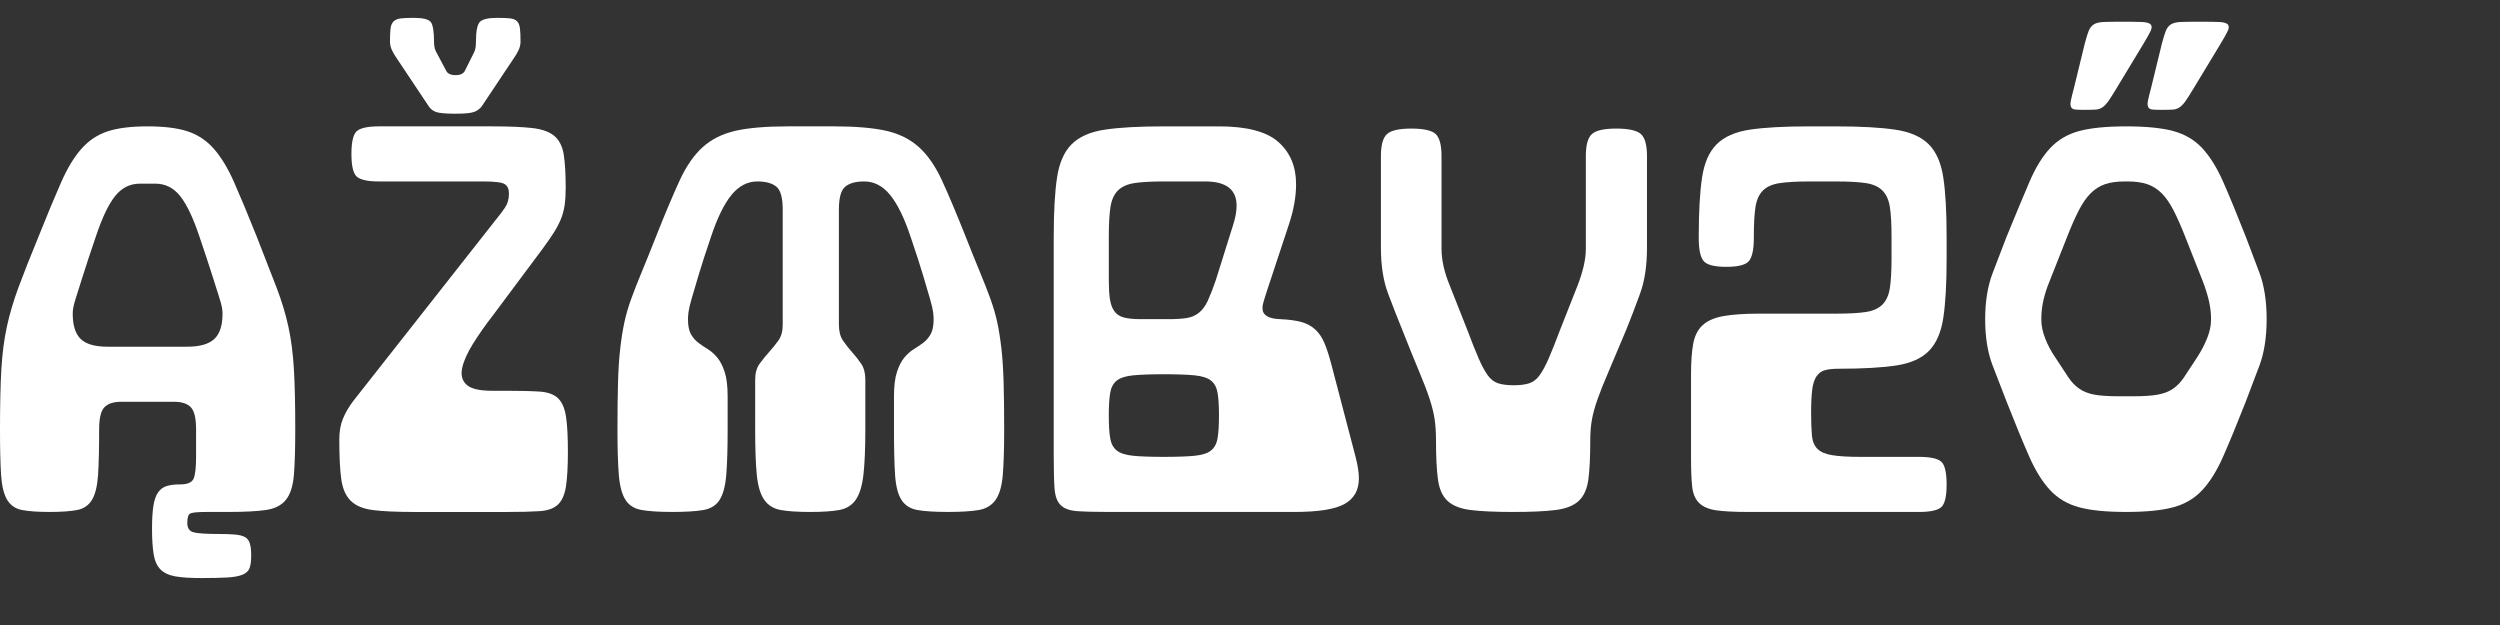 <?xml version="1.0" encoding="utf-8"?>
<!-- Generator: Adobe Illustrator 15.0.0, SVG Export Plug-In . SVG Version: 6.00 Build 0)  -->
<!DOCTYPE svg PUBLIC "-//W3C//DTD SVG 1.1//EN" "http://www.w3.org/Graphics/SVG/1.1/DTD/svg11.dtd">
<svg version="1.1" id="Layer_1" xmlns="http://www.w3.org/2000/svg" xmlns:xlink="http://www.w3.org/1999/xlink" x="0px" y="0px"
	 width="400px" height="100px" viewBox="0 0 400 100" enable-background="new 0 0 400 100" xml:space="preserve">
<rect x="0" y="0" width="400" height="100" fill="#333333" stroke="none"/>
<g>
	<path fill="#FFFFFF" d="M32.168,92.488c-1.705,0-3.071-0.089-4.098-0.265c-1.029-0.177-1.822-0.544-2.38-1.102
		c-0.559-0.56-0.925-1.366-1.102-2.424s-0.264-2.438-0.264-4.143c0-1.469,0.073-2.673,0.22-3.613
		c0.146-0.938,0.396-1.659,0.749-2.159c0.353-0.498,0.807-0.837,1.366-1.014c0.558-0.176,1.278-0.264,2.159-0.264
		c1.174,0,1.895-0.309,2.159-0.926c0.264-0.617,0.396-1.776,0.396-3.481v-4.406c0-1.763-0.279-2.938-0.837-3.525
		c-0.559-0.587-1.454-0.882-2.688-0.882h-8.46c-1.234,0-2.13,0.295-2.688,0.882c-0.559,0.588-0.837,1.763-0.837,3.525
		c0,3.115-0.059,5.552-0.176,7.314c-0.119,1.763-0.44,3.085-0.969,3.967c-0.529,0.881-1.322,1.425-2.38,1.63
		c-1.058,0.207-2.527,0.309-4.407,0.309c-1.881,0-3.349-0.102-4.406-0.309c-1.058-0.205-1.851-0.749-2.38-1.63
		c-0.529-0.882-0.852-2.204-0.969-3.967C0.058,74.244,0,71.808,0,68.692c0-3.936,0.073-7.152,0.22-9.65
		c0.146-2.497,0.441-4.76,0.881-6.786c0.44-2.028,1.058-4.113,1.851-6.258c0.793-2.144,1.865-4.861,3.217-8.152
		c1.41-3.525,2.614-6.418,3.614-8.681c0.998-2.261,2.085-4.054,3.261-5.376c1.175-1.322,2.57-2.247,4.187-2.776
		c1.615-0.529,3.746-0.793,6.39-0.793c2.644,0,4.773,0.265,6.39,0.793c1.615,0.529,3.01,1.454,4.186,2.776
		c1.175,1.322,2.261,3.115,3.261,5.376c0.999,2.263,2.204,5.156,3.614,8.681c1.292,3.292,2.349,6.008,3.173,8.152
		c0.822,2.146,1.454,4.23,1.895,6.258c0.441,2.026,0.734,4.289,0.881,6.786c0.146,2.498,0.22,5.715,0.22,9.65
		c0,3.115-0.074,5.552-0.22,7.314c-0.147,1.763-0.573,3.085-1.278,3.967c-0.705,0.881-1.778,1.425-3.217,1.63
		c-1.44,0.207-3.423,0.309-5.949,0.309h-3.437c-1.528,0-2.439,0.088-2.732,0.265c-0.295,0.176-0.441,0.675-0.441,1.498
		c0,0.822,0.337,1.322,1.014,1.498c0.675,0.177,2.041,0.265,4.098,0.265c0.999,0,1.835,0.029,2.512,0.088
		c0.675,0.058,1.204,0.19,1.586,0.396c0.381,0.205,0.646,0.543,0.793,1.014c0.146,0.47,0.221,1.115,0.221,1.939
		c0,0.881-0.088,1.556-0.265,2.026c-0.176,0.47-0.559,0.822-1.146,1.058c-0.588,0.234-1.396,0.382-2.424,0.44
		C35.326,92.458,33.931,92.488,32.168,92.488z M22.386,29.385c-1.586,0-2.909,0.661-3.966,1.983
		c-1.058,1.322-2.086,3.481-3.084,6.478c-0.881,2.586-1.558,4.627-2.027,6.125c-0.471,1.498-0.837,2.659-1.102,3.481
		c-0.264,0.823-0.427,1.41-0.484,1.763c-0.06,0.353-0.088,0.676-0.088,0.97c0,1.881,0.426,3.232,1.278,4.054
		c0.851,0.823,2.276,1.234,4.274,1.234h12.779c1.997,0,3.438-0.411,4.319-1.234c0.881-0.822,1.322-2.173,1.322-4.054
		c0-0.294-0.03-0.617-0.088-0.97c-0.059-0.353-0.22-0.939-0.484-1.763c-0.265-0.822-0.632-1.983-1.102-3.481
		c-0.471-1.499-1.146-3.539-2.027-6.125c-1-2.997-2.027-5.156-3.084-6.478c-1.058-1.322-2.38-1.983-3.966-1.983H22.386z"/>
	<path fill="#FFFFFF" d="M66.099,81.912c-2.762,0-4.921-0.102-6.478-0.309c-1.558-0.205-2.732-0.705-3.525-1.498
		s-1.293-1.953-1.498-3.481c-0.207-1.527-0.309-3.643-0.309-6.346c0-1.233,0.19-2.32,0.573-3.261c0.381-0.939,0.925-1.88,1.63-2.82
		L79.231,35.29c0.586-0.705,1.102-1.38,1.542-2.027c0.44-0.646,0.661-1.41,0.661-2.292c0-0.705-0.22-1.204-0.661-1.499
		c-0.441-0.293-1.573-0.44-3.393-0.44H60.635c-1.762,0-2.938-0.25-3.525-0.749c-0.588-0.499-0.881-1.719-0.881-3.658
		s0.293-3.158,0.881-3.658c0.586-0.499,1.763-0.749,3.525-0.749h18.067c2.702,0,4.847,0.088,6.434,0.265s2.776,0.603,3.569,1.278
		c0.793,0.676,1.292,1.674,1.499,2.997c0.205,1.322,0.308,3.1,0.308,5.332c0,1.058-0.059,1.983-0.176,2.776
		c-0.118,0.793-0.323,1.542-0.617,2.248c-0.295,0.705-0.676,1.425-1.146,2.159c-0.471,0.735-1.029,1.542-1.675,2.424l-8.02,10.752
		c-1.234,1.586-2.307,3.115-3.217,4.583c-0.912,1.47-1.484,2.763-1.719,3.878c-0.235,1.117,0,1.998,0.705,2.645
		c0.705,0.647,2.056,0.97,4.054,0.97h2.468c2.173,0,3.907,0.044,5.2,0.132c1.292,0.088,2.261,0.44,2.909,1.058
		c0.646,0.617,1.071,1.586,1.278,2.908c0.205,1.322,0.308,3.188,0.308,5.597s-0.103,4.274-0.308,5.596
		c-0.207,1.322-0.632,2.292-1.278,2.909c-0.647,0.616-1.617,0.969-2.909,1.058c-1.293,0.088-3.027,0.132-5.2,0.132H66.099z
		 M76.146,6.823c0-1.763,0.205-2.864,0.617-3.305c0.411-0.44,1.351-0.661,2.82-0.661c0.881,0,1.571,0.03,2.071,0.088
		c0.499,0.059,0.866,0.22,1.102,0.485c0.234,0.264,0.381,0.647,0.44,1.146c0.058,0.5,0.088,1.19,0.088,2.071
		c0,0.471-0.104,0.925-0.309,1.366c-0.207,0.44-0.456,0.867-0.749,1.278l-5.112,7.667c-0.294,0.412-0.691,0.72-1.19,0.925
		c-0.5,0.207-1.513,0.309-3.041,0.309c-1.528,0-2.556-0.088-3.084-0.265s-0.94-0.499-1.234-0.969l-5.112-7.667
		c-0.294-0.411-0.544-0.837-0.749-1.278c-0.207-0.441-0.309-0.896-0.309-1.366c0-0.881,0.029-1.571,0.088-2.071
		c0.058-0.499,0.22-0.881,0.485-1.146c0.264-0.265,0.646-0.426,1.146-0.485c0.499-0.058,1.19-0.088,2.071-0.088
		c1.468,0,2.379,0.22,2.732,0.661c0.353,0.441,0.529,1.542,0.529,3.305c0,0.647,0.146,1.205,0.441,1.674l1.498,2.82
		c0.234,0.471,0.734,0.705,1.498,0.705c0.763,0,1.263-0.234,1.499-0.705l1.41-2.82C76.028,8.087,76.146,7.528,76.146,6.823z"/>
	<path fill="#FFFFFF" d="M120.829,60.761c0-1.058,0.234-1.909,0.705-2.557c0.469-0.646,0.969-1.263,1.498-1.851
		c0.529-0.587,1.027-1.203,1.498-1.851c0.47-0.646,0.705-1.498,0.705-2.556v-18.42c0-1.88-0.338-3.099-1.013-3.658
		c-0.676-0.558-1.69-0.837-3.041-0.837c-1.586,0-2.968,0.72-4.143,2.159c-1.176,1.44-2.262,3.657-3.261,6.654
		c-0.881,2.586-1.558,4.671-2.027,6.257c-0.471,1.586-0.837,2.835-1.102,3.746c-0.264,0.912-0.427,1.602-0.484,2.071
		c-0.06,0.471-0.088,0.853-0.088,1.146c0,1.058,0.161,1.866,0.485,2.424c0.322,0.56,0.719,1.014,1.19,1.366
		c0.469,0.353,0.969,0.691,1.498,1.014c0.529,0.323,1.027,0.764,1.498,1.322c0.47,0.559,0.866,1.321,1.19,2.291
		c0.322,0.97,0.485,2.277,0.485,3.922v5.288c0,3.115-0.074,5.552-0.22,7.314c-0.147,1.763-0.5,3.085-1.058,3.967
		c-0.559,0.881-1.425,1.425-2.6,1.63c-1.176,0.207-2.82,0.309-4.936,0.309s-3.761-0.102-4.935-0.309
		c-1.176-0.205-2.042-0.749-2.6-1.63c-0.559-0.882-0.912-2.204-1.058-3.967c-0.147-1.763-0.22-4.199-0.22-7.314
		c0-2.938,0.029-5.434,0.088-7.491c0.058-2.057,0.176-3.863,0.353-5.42s0.397-2.953,0.661-4.187
		c0.264-1.235,0.631-2.498,1.102-3.791c0.47-1.292,1.027-2.717,1.675-4.274c0.646-1.556,1.41-3.451,2.291-5.685
		c1.468-3.702,2.732-6.698,3.79-8.989s2.292-4.068,3.702-5.332c1.41-1.263,3.157-2.129,5.244-2.6
		c2.085-0.47,4.892-0.705,8.417-0.705h7.227c3.525,0,6.331,0.235,8.417,0.705c2.085,0.471,3.834,1.337,5.244,2.6
		c1.41,1.264,2.644,3.041,3.702,5.332s2.32,5.288,3.79,8.989c0.881,2.234,1.644,4.128,2.292,5.685
		c0.646,1.558,1.204,2.983,1.674,4.274c0.47,1.293,0.837,2.556,1.102,3.791c0.265,1.233,0.485,2.63,0.661,4.187
		s0.293,3.363,0.353,5.42c0.058,2.058,0.088,4.554,0.088,7.491c0,3.115-0.075,5.552-0.221,7.314
		c-0.147,1.763-0.529,3.085-1.146,3.967c-0.617,0.881-1.514,1.425-2.688,1.63c-1.176,0.207-2.82,0.309-4.936,0.309
		s-3.746-0.102-4.891-0.309c-1.146-0.205-1.999-0.749-2.556-1.63c-0.559-0.882-0.896-2.204-1.013-3.967
		c-0.119-1.763-0.176-4.199-0.176-7.314v-5.288c0-1.645,0.161-2.952,0.484-3.922c0.322-0.97,0.719-1.732,1.19-2.291
		c0.47-0.559,0.969-0.999,1.498-1.322c0.529-0.322,1.027-0.661,1.499-1.014c0.469-0.353,0.866-0.807,1.189-1.366
		c0.322-0.558,0.485-1.366,0.485-2.424c0-0.293-0.03-0.675-0.088-1.146c-0.06-0.47-0.221-1.159-0.485-2.071
		c-0.265-0.91-0.632-2.159-1.102-3.746c-0.471-1.586-1.146-3.671-2.027-6.257c-1-2.997-2.086-5.213-3.261-6.654
		c-1.176-1.439-2.556-2.159-4.142-2.159c-1.353,0-2.366,0.279-3.041,0.837c-0.676,0.559-1.014,1.778-1.014,3.658v18.42
		c0,1.058,0.22,1.91,0.661,2.556c0.44,0.647,0.925,1.264,1.454,1.851c0.529,0.588,1.014,1.205,1.454,1.851
		c0.441,0.647,0.661,1.499,0.661,2.557v7.932c0,3.115-0.104,5.552-0.309,7.314c-0.207,1.763-0.617,3.085-1.234,3.967
		c-0.617,0.881-1.498,1.425-2.644,1.63c-1.146,0.207-2.688,0.309-4.627,0.309c-1.998,0-3.569-0.102-4.715-0.309
		c-1.146-0.205-2.027-0.749-2.644-1.63c-0.617-0.882-1.014-2.204-1.19-3.967s-0.264-4.199-0.264-7.314V60.761z"/>
	<path fill="#FFFFFF" d="M168.596,37.845c0-3.936,0.176-7.08,0.529-9.43c0.353-2.349,1.13-4.127,2.335-5.332
		c1.204-1.204,2.966-1.983,5.288-2.335c2.32-0.353,5.478-0.529,9.474-0.529h8.813c4.464,0,7.637,0.837,9.518,2.512
		c1.88,1.675,2.82,3.922,2.82,6.742c0,1.998-0.383,4.142-1.146,6.434l-3.525,10.664c-0.176,0.588-0.339,1.102-0.484,1.542
		c-0.147,0.44-0.221,0.837-0.221,1.189c0,1.117,0.939,1.706,2.82,1.763c1.352,0.06,2.468,0.207,3.35,0.441
		c0.881,0.235,1.63,0.632,2.247,1.189c0.617,0.559,1.115,1.293,1.498,2.203c0.382,0.912,0.749,2.042,1.102,3.394l3.878,14.806
		c0.353,1.353,0.529,2.498,0.529,3.438c0,1.881-0.765,3.247-2.292,4.098c-1.528,0.853-4.201,1.278-8.02,1.278h-29.701
		c-2.174,0-3.864-0.044-5.067-0.132c-1.205-0.089-2.086-0.411-2.644-0.97c-0.559-0.558-0.881-1.439-0.969-2.645
		c-0.088-1.203-0.132-2.893-0.132-5.067V37.845z M177.409,44.808c0,1.234,0.058,2.248,0.176,3.041
		c0.117,0.793,0.353,1.44,0.705,1.939c0.353,0.5,0.866,0.837,1.542,1.014c0.675,0.176,1.571,0.264,2.688,0.264h4.495
		c1.116,0,2.056-0.058,2.82-0.176c0.763-0.117,1.424-0.397,1.983-0.838c0.558-0.44,1.027-1.071,1.41-1.895
		c0.381-0.822,0.807-1.909,1.278-3.261l2.82-8.99c0.353-1.115,0.529-2.115,0.529-2.996c0-2.585-1.675-3.878-5.024-3.878h-6.61
		c-1.998,0-3.569,0.088-4.715,0.264c-1.146,0.176-2.027,0.573-2.644,1.19c-0.617,0.617-1.013,1.498-1.189,2.644
		c-0.176,1.146-0.265,2.718-0.265,4.715V44.808z M195.036,66.489c0-1.527-0.074-2.732-0.22-3.614
		c-0.147-0.881-0.5-1.542-1.058-1.982c-0.559-0.44-1.425-0.719-2.6-0.837c-1.176-0.117-2.82-0.177-4.936-0.177
		s-3.761,0.06-4.936,0.177c-1.176,0.118-2.042,0.396-2.6,0.837c-0.56,0.44-0.912,1.102-1.058,1.982
		c-0.147,0.882-0.221,2.087-0.221,3.614c0,1.528,0.073,2.731,0.221,3.613c0.146,0.881,0.498,1.542,1.058,1.982
		c0.558,0.441,1.424,0.721,2.6,0.838c1.175,0.118,2.82,0.176,4.936,0.176s3.759-0.058,4.936-0.176
		c1.174-0.117,2.041-0.396,2.6-0.838c0.558-0.44,0.91-1.102,1.058-1.982C194.961,69.221,195.036,68.018,195.036,66.489z"/>
	<path fill="#FFFFFF" d="M229.76,70.455c0-1.292-0.074-2.424-0.22-3.394c-0.147-0.969-0.412-2.041-0.794-3.217
		c-0.383-1.175-0.925-2.6-1.63-4.274s-1.617-3.922-2.732-6.742c-0.765-1.88-1.528-3.834-2.291-5.861
		c-0.765-2.027-1.146-4.48-1.146-7.359v-14.63c0-1.763,0.322-2.938,0.97-3.525c0.646-0.586,1.939-0.881,3.878-0.881
		c1.997,0,3.305,0.295,3.922,0.881c0.617,0.588,0.926,1.763,0.926,3.525v14.806c0,1.822,0.44,3.79,1.321,5.905l2.82,7.139
		c0.705,1.881,1.308,3.394,1.807,4.539s0.983,2.042,1.454,2.688c0.47,0.646,1.027,1.072,1.675,1.277
		c0.646,0.207,1.468,0.309,2.468,0.309c0.998,0,1.82-0.102,2.468-0.309c0.646-0.205,1.204-0.631,1.675-1.277
		c0.47-0.646,0.954-1.543,1.454-2.688c0.498-1.146,1.102-2.658,1.807-4.539l2.82-7.139c0.41-1.058,0.733-2.084,0.97-3.084
		c0.233-0.999,0.353-1.939,0.353-2.82V24.978c0-1.763,0.322-2.938,0.969-3.525c0.646-0.586,1.939-0.881,3.878-0.881
		c1.997,0,3.319,0.295,3.966,0.881c0.646,0.588,0.97,1.763,0.97,3.525v14.63c0,2.879-0.367,5.332-1.102,7.359
		c-0.735,2.026-1.484,3.981-2.247,5.861c-1.177,2.82-2.131,5.083-2.864,6.786c-0.735,1.705-1.309,3.145-1.719,4.318
		c-0.412,1.177-0.705,2.248-0.882,3.218c-0.176,0.969-0.264,2.101-0.264,3.393c0,2.644-0.104,4.715-0.309,6.214
		c-0.207,1.498-0.721,2.63-1.543,3.393c-0.823,0.765-2.057,1.249-3.701,1.454c-1.646,0.207-3.908,0.309-6.786,0.309
		c-2.88,0-5.143-0.102-6.786-0.309c-1.646-0.205-2.88-0.689-3.702-1.454c-0.823-0.763-1.337-1.908-1.542-3.438
		C229.862,75.186,229.76,73.099,229.76,70.455z"/>
	<path fill="#FFFFFF" d="M294.185,58.998c-0.882,0-1.602,0.074-2.159,0.22c-0.56,0.147-1.014,0.471-1.366,0.97
		c-0.353,0.5-0.588,1.22-0.705,2.159c-0.118,0.94-0.177,2.175-0.177,3.701c0,1.529,0.045,2.748,0.133,3.658
		c0.088,0.911,0.381,1.616,0.881,2.115c0.499,0.5,1.292,0.837,2.38,1.013c1.087,0.177,2.6,0.265,4.539,0.265h9.342
		c1.763,0,2.938,0.251,3.525,0.749c0.587,0.5,0.881,1.719,0.881,3.658c0,1.938-0.294,3.158-0.881,3.657
		c-0.588,0.5-1.763,0.749-3.525,0.749H279.73c-2.233,0-3.952-0.088-5.155-0.265c-1.205-0.176-2.115-0.572-2.732-1.189
		s-0.984-1.498-1.102-2.645c-0.118-1.146-0.177-2.717-0.177-4.715v-13.22c0-1.997,0.117-3.627,0.353-4.892
		c0.234-1.263,0.734-2.247,1.499-2.952c0.763-0.705,1.864-1.189,3.305-1.454c1.438-0.265,3.362-0.397,5.772-0.397h12.339
		c1.996,0,3.569-0.088,4.715-0.265c1.146-0.176,2.027-0.573,2.644-1.189c0.617-0.617,1.014-1.498,1.19-2.644
		c0.176-1.146,0.265-2.717,0.265-4.715v-3.525c0-1.997-0.089-3.569-0.265-4.715c-0.177-1.146-0.573-2.027-1.19-2.644
		c-0.616-0.617-1.498-1.014-2.644-1.19s-2.719-0.264-4.715-0.264h-4.407c-1.938,0-3.496,0.088-4.671,0.264
		c-1.176,0.176-2.071,0.573-2.688,1.19c-0.617,0.617-1.014,1.498-1.19,2.644c-0.176,1.146-0.264,2.718-0.264,4.715v0.265
		c0,1.763-0.251,2.967-0.749,3.613c-0.5,0.647-1.719,0.97-3.658,0.97c-1.938,0-3.159-0.322-3.657-0.97
		c-0.5-0.646-0.749-1.851-0.749-3.613v-0.265c0-3.936,0.176-7.08,0.528-9.43c0.353-2.349,1.131-4.127,2.336-5.332
		c1.203-1.204,2.966-1.983,5.288-2.335c2.32-0.353,5.478-0.529,9.474-0.529h4.407c3.936,0,7.079,0.176,9.43,0.529
		c2.35,0.353,4.127,1.132,5.332,2.335c1.204,1.205,1.983,2.983,2.336,5.332c0.353,2.351,0.528,5.495,0.528,9.43v3.525
		c0,3.996-0.176,7.154-0.528,9.475c-0.353,2.321-1.117,4.084-2.292,5.288c-1.176,1.204-2.908,1.982-5.199,2.335
		C301.146,58.821,298.063,58.998,294.185,58.998z"/>
	<path fill="#FFFFFF" d="M359.314,64.285c-1.41,3.585-2.615,6.509-3.613,8.77c-1,2.263-2.115,4.054-3.349,5.376
		c-1.234,1.322-2.776,2.233-4.627,2.732c-1.852,0.5-4.363,0.749-7.536,0.749s-5.685-0.249-7.535-0.749
		c-1.851-0.499-3.393-1.41-4.627-2.732c-1.233-1.322-2.351-3.113-3.349-5.376c-1-2.261-2.203-5.185-3.613-8.77
		c-0.705-1.82-1.454-3.759-2.248-5.816c-0.793-2.056-1.189-4.523-1.189-7.403c0-2.821,0.396-5.273,1.189-7.359
		c0.794-2.085,1.543-4.039,2.248-5.861c1.468-3.583,2.688-6.506,3.657-8.769c0.97-2.261,2.071-4.054,3.305-5.376
		c1.234-1.322,2.776-2.232,4.627-2.732c1.851-0.499,4.362-0.749,7.535-0.749s5.685,0.25,7.536,0.749
		c1.851,0.5,3.393,1.41,4.627,2.732c1.233,1.322,2.349,3.115,3.349,5.376c0.998,2.263,2.203,5.186,3.613,8.769
		c0.705,1.822,1.439,3.761,2.203,5.817c0.764,2.057,1.146,4.525,1.146,7.403c0,2.88-0.383,5.348-1.146,7.403
		C360.754,60.526,360.02,62.465,359.314,64.285z M341.336,63.404c1.644,0,2.952-0.088,3.922-0.265
		c0.969-0.176,1.791-0.498,2.468-0.969c0.675-0.47,1.277-1.116,1.807-1.939c0.528-0.822,1.203-1.851,2.026-3.085
		c0.646-0.998,1.175-2.012,1.587-3.04c0.41-1.027,0.617-1.983,0.617-2.864V50.89c0-0.882-0.119-1.821-0.353-2.821
		c-0.236-0.999-0.56-2.027-0.97-3.085l-2.82-7.139c-0.647-1.644-1.265-3.041-1.851-4.186c-0.588-1.146-1.221-2.056-1.896-2.732
		c-0.676-0.675-1.44-1.159-2.291-1.454c-0.853-0.293-1.895-0.44-3.129-0.44h-0.528c-1.234,0-2.278,0.147-3.129,0.44
		c-0.853,0.295-1.617,0.779-2.292,1.454c-0.676,0.676-1.308,1.586-1.895,2.732c-0.588,1.146-1.205,2.542-1.851,4.186l-2.82,7.139
		c-0.882,2.115-1.322,4.085-1.322,5.906v0.353c0,0.881,0.205,1.851,0.617,2.908c0.41,1.058,0.939,2.058,1.586,2.996
		c0.822,1.234,1.499,2.263,2.027,3.085c0.529,0.823,1.131,1.47,1.807,1.939c0.675,0.471,1.483,0.793,2.424,0.969
		c0.939,0.177,2.261,0.265,3.966,0.265H341.336z M333.58,6.911c0.234-0.881,0.44-1.542,0.617-1.983
		c0.176-0.44,0.44-0.778,0.793-1.013c0.353-0.234,0.881-0.367,1.586-0.397c0.705-0.029,1.704-0.044,2.997-0.044
		c1.351,0,2.393,0.015,3.128,0.044c0.734,0.03,1.204,0.163,1.41,0.397c0.206,0.235,0.206,0.573,0,1.013
		c-0.206,0.441-0.572,1.102-1.102,1.983l-4.318,7.139c-0.528,0.881-0.955,1.557-1.277,2.027c-0.324,0.471-0.647,0.823-0.97,1.058
		c-0.324,0.235-0.691,0.368-1.102,0.396c-0.412,0.03-1,0.044-1.763,0.044c-0.647,0-1.146-0.014-1.498-0.044
		c-0.353-0.029-0.589-0.161-0.705-0.396c-0.119-0.234-0.133-0.573-0.045-1.014c0.089-0.44,0.25-1.102,0.485-1.983L333.58,6.911z
		 M345.918,6.911c0.234-0.881,0.441-1.542,0.617-1.983c0.177-0.44,0.44-0.778,0.793-1.013c0.353-0.234,0.882-0.367,1.587-0.397
		c0.705-0.029,1.703-0.044,2.996-0.044c1.352,0,2.394,0.015,3.129,0.044c0.734,0.03,1.204,0.163,1.41,0.397
		c0.205,0.235,0.205,0.573,0,1.013c-0.206,0.441-0.573,1.102-1.102,1.983l-4.318,7.139c-0.529,0.881-0.956,1.557-1.278,2.027
		c-0.323,0.471-0.647,0.823-0.969,1.058c-0.324,0.235-0.691,0.368-1.103,0.396c-0.411,0.03-0.999,0.044-1.763,0.044
		c-0.646,0-1.146-0.014-1.498-0.044c-0.353-0.029-0.588-0.161-0.705-0.396c-0.118-0.234-0.132-0.573-0.044-1.014
		c0.088-0.44,0.249-1.102,0.485-1.983L345.918,6.911z"/>
</g>
</svg>
